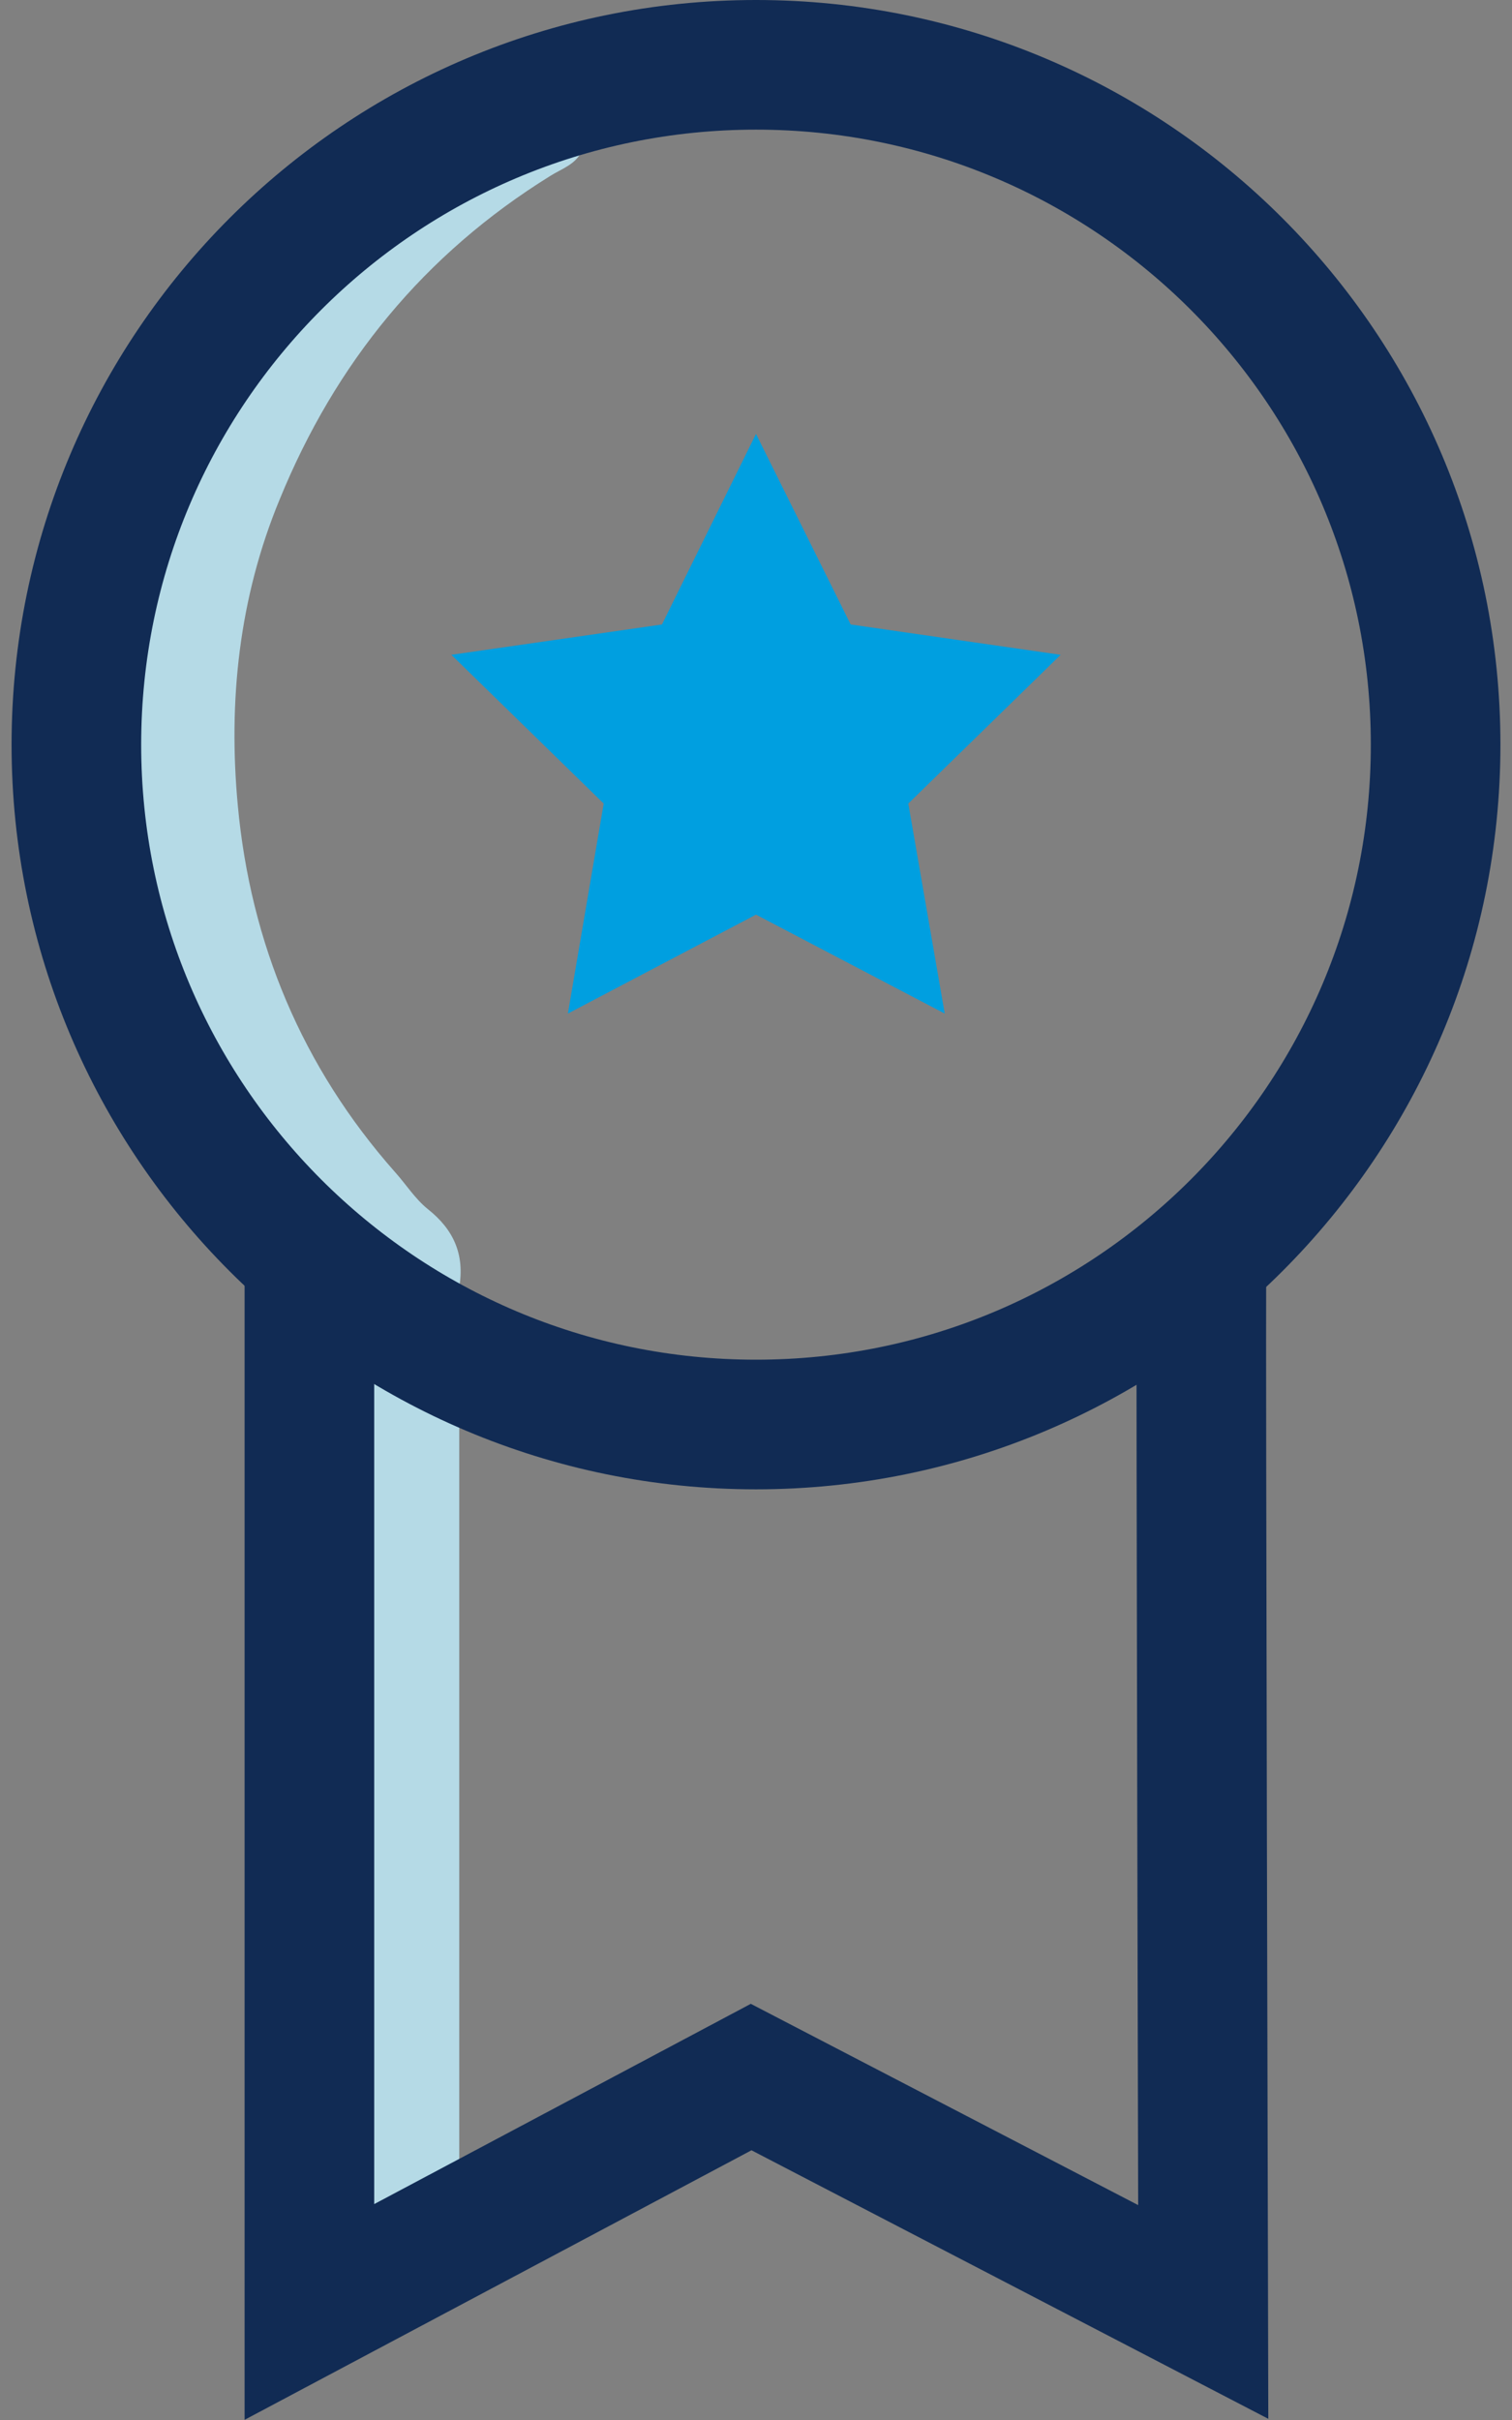 <svg width="70" height="112" viewBox="0 0 70 112" fill="none" xmlns="http://www.w3.org/2000/svg">
<rect x="0" y="0" width="70" height="112" fill="#808080" stroke="none"/>
<path d="M21.262 65.844C21.262 77.727 21.262 89.638 21.262 101.522C19.633 102.505 18.004 103.46 16.402 104.444C15.7 104.865 15.56 104.668 15.56 103.938C15.588 101.55 15.56 99.19 15.56 96.802C15.56 85.509 15.56 74.216 15.588 62.922C17.442 64.018 19.324 64.973 21.262 65.844Z" fill="#B5DAE6"/>
<path d="M26.965 6.933C26.684 7.607 26.01 7.804 25.477 8.141C19.633 11.765 15.532 16.794 12.947 23.114C11.065 27.666 10.559 32.441 11.009 37.273C11.599 43.651 13.986 49.381 18.285 54.242C18.79 54.803 19.212 55.478 19.802 55.955C21.01 56.91 21.515 58.062 21.262 59.579C16.655 57.416 12.947 54.157 10.11 49.971C-0.369 34.52 6.739 13.9 24.69 7.579C25.42 7.326 26.151 6.989 26.965 6.933Z" fill="#B5DAE6"/>
<path d="M29.157 41.993C29.128 42.021 29.1 42.077 29.072 42.105C29.072 42.077 29.044 42.049 29.072 42.021C29.1 42.021 29.128 42.021 29.157 41.993Z" fill="#FDFEFE"/>
<path d="M14.324 58.568V107L34.775 96.128L55.705 107C55.705 107 55.592 63.203 55.62 58.68" stroke="#112B54" stroke-width="6" stroke-miterlimit="10"/>
<path d="M35 65.928C52.377 65.928 66.464 51.841 66.464 34.464C66.464 17.087 52.377 3 35 3C17.623 3 3.536 17.087 3.536 34.464C3.536 51.841 17.623 65.928 35 65.928Z" stroke="#112B54" stroke-width="6" stroke-miterlimit="10"/>
<path d="M35 20.081L39.383 28.902L49.103 30.306L42.051 37.189L43.737 46.909L35 42.33L26.291 46.909L27.949 37.189L20.897 30.306L30.646 28.902L35 20.081Z" fill="#009FE0"/>
</svg>
